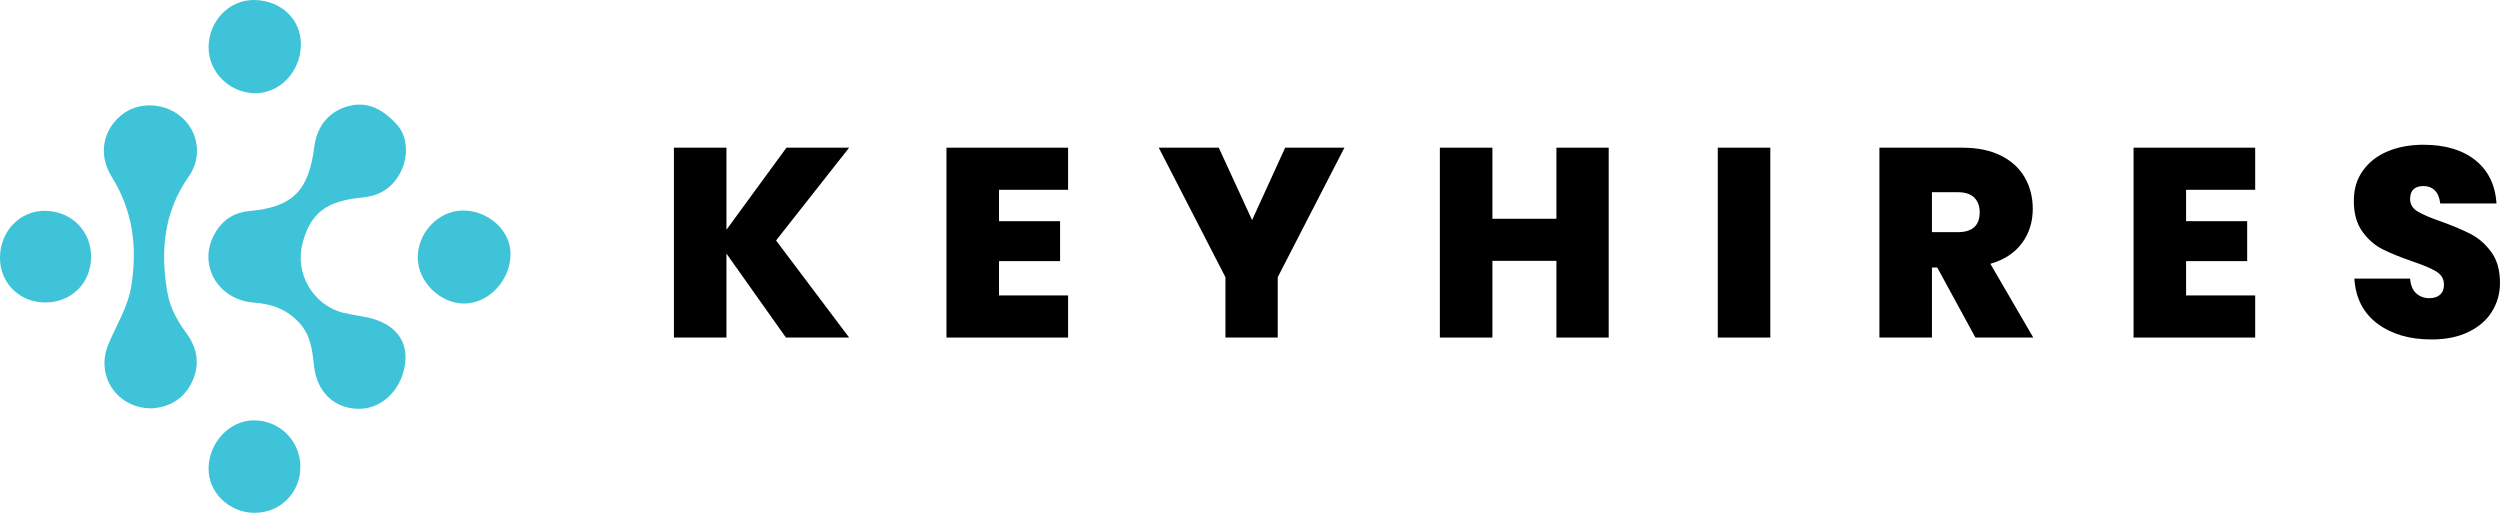 <svg xmlns="http://www.w3.org/2000/svg" width="273" height="56" viewBox="0 0 273 56" fill="none"><g clip-path="url(#clip0_2901_681)"><path d="M39.02 44.641C36.459 44.548 34.627 42.787 34.307 40.054C34.107 38.35 33.974 36.671 32.718 35.291C31.357 33.795 29.741 33.189 27.747 33.044C23.829 32.759 21.631 28.995 23.351 25.694C24.165 24.133 25.423 23.213 27.241 23.046C31.971 22.61 33.7 20.834 34.312 16.08C34.672 13.28 36.404 11.999 38.124 11.569C40.345 11.012 41.989 12.124 43.357 13.623C44.642 15.031 44.624 17.474 43.483 19.264C42.573 20.693 41.253 21.414 39.54 21.574C35.634 21.937 33.934 23.266 33.056 26.48C32.141 29.825 34.155 33.326 37.512 34.163C38.648 34.445 39.843 34.523 40.949 34.886C43.506 35.726 44.626 37.582 44.189 40.012C43.69 42.791 41.522 44.733 39.02 44.641Z" fill="#3EC3D9"></path><path d="M16.596 44.592C12.768 44.618 10.411 41.041 11.82 37.629C12.696 35.511 13.963 33.571 14.338 31.229C15.016 26.984 14.517 23.023 12.202 19.31C10.717 16.929 11.211 14.277 13.221 12.594C15.005 11.1 17.858 11.153 19.741 12.719C21.659 14.312 22.135 17.109 20.608 19.278C17.863 23.183 17.497 27.46 18.286 31.983C18.578 33.652 19.385 35.071 20.381 36.424C21.64 38.137 21.859 40.014 20.854 41.931C19.914 43.723 18.313 44.47 16.594 44.595L16.596 44.592Z" fill="#3EC3D9"></path><path d="M32.858 4.913C32.806 7.852 30.534 10.222 27.814 10.178C25.02 10.131 22.746 7.842 22.779 5.107C22.811 2.266 25.048 -0.03 27.752 1.86864e-06C30.709 0.032 32.909 2.148 32.858 4.911V4.913Z" fill="#3EC3D9"></path><path d="M50.514 22.991C53.276 22.956 55.706 25.12 55.75 27.645C55.798 30.561 53.404 33.15 50.661 33.145C48.07 33.143 45.66 30.782 45.617 28.205C45.573 25.439 47.84 23.023 50.514 22.991Z" fill="#3EC3D9"></path><path d="M27.812 56C25.041 56.002 22.746 53.792 22.776 51.147C22.808 48.317 25.055 45.924 27.697 45.903C30.513 45.883 32.769 48.104 32.799 50.925C32.829 53.773 30.644 55.995 27.812 56Z" fill="#3EC3D9"></path><path d="M9.947 28.057C9.935 30.926 7.771 33.058 4.9 33.028C2.09 33 -0.011 30.896 4.69388e-05 28.119C0.012 25.234 2.191 22.984 4.941 23.021C7.811 23.058 9.958 25.22 9.949 28.057H9.947Z" fill="#3EC3D9"></path><path d="M84.745 26.26L92.726 36.861H85.824L79.328 27.694V36.861H73.592V16.127H79.328V25.088L85.881 16.127H92.726L84.745 26.26Z" fill="black"></path><path d="M109.092 20.725V24.152H115.762V28.514H109.092V32.262H116.636V36.861H103.355V16.127H116.636V20.725H109.092Z" fill="black"></path><path d="M146.809 16.127L139.527 30.272V36.861H133.818V30.272L126.536 16.127H133.089L136.729 24.034L140.341 16.127H146.806H146.809Z" fill="black"></path><path d="M175.669 16.127V36.861H169.96V28.484H162.97V36.861H157.233V16.127H162.97V23.888H169.96V16.127H175.669Z" fill="black"></path><path d="M193.318 16.127V36.861H187.581V16.127H193.318Z" fill="black"></path><path d="M215.715 36.861L211.551 29.217H210.969V36.861H205.232V16.127H214.289C215.94 16.127 217.342 16.416 218.497 16.991C219.651 17.567 220.52 18.362 221.104 19.377C221.686 20.392 221.978 21.534 221.978 22.804C221.978 24.249 221.58 25.504 220.784 26.568C219.989 27.631 218.844 28.378 217.347 28.808L222.035 36.861H215.715ZM210.967 25.352H213.792C215.383 25.352 216.181 24.63 216.181 23.185C216.181 22.501 215.981 21.964 215.583 21.574C215.186 21.183 214.588 20.989 213.792 20.989H210.967V25.352Z" fill="black"></path><path d="M238.721 20.725V24.152H245.391V28.514H238.721V32.262H246.265V36.861H232.984V16.127H246.265V20.725H238.721Z" fill="black"></path><path d="M272.126 34.022C271.545 34.958 270.689 35.7 269.563 36.248C268.436 36.796 267.086 37.069 265.514 37.069C263.125 37.069 261.159 36.493 259.616 35.342C258.073 34.191 257.232 32.549 257.096 30.422H263.182C263.24 31.145 263.463 31.682 263.851 32.033C264.24 32.385 264.716 32.56 265.279 32.56C265.783 32.56 266.176 32.433 266.459 32.179C266.739 31.925 266.882 31.564 266.882 31.095C266.882 30.47 266.601 29.987 266.038 29.645C265.475 29.303 264.583 28.928 263.359 28.517C262.058 28.068 260.986 27.629 260.14 27.199C259.297 26.769 258.568 26.126 257.956 25.266C257.344 24.406 257.039 23.303 257.039 21.957C257.039 20.612 257.367 19.56 258.03 18.633C258.69 17.706 259.593 17.003 260.738 16.524C261.883 16.046 263.185 15.807 264.64 15.807C267.008 15.807 268.896 16.369 270.305 17.491C271.712 18.614 272.485 20.191 272.621 22.221H266.475C266.397 21.576 266.199 21.1 265.877 20.785C265.557 20.473 265.134 20.316 264.61 20.316C264.164 20.316 263.815 20.434 263.562 20.667C263.309 20.901 263.182 21.252 263.182 21.722C263.182 22.307 263.458 22.767 264.012 23.097C264.566 23.43 265.433 23.8 266.62 24.209C267.921 24.679 268.997 25.137 269.852 25.585C270.705 26.034 271.443 26.688 272.067 27.548C272.687 28.408 272.998 29.52 272.998 30.887C272.998 32.038 272.706 33.083 272.124 34.019L272.126 34.022Z" fill="black"></path></g><defs><clipPath id="clip0_2901_681"><rect width="273" height="56" fill="white"></rect></clipPath></defs></svg>